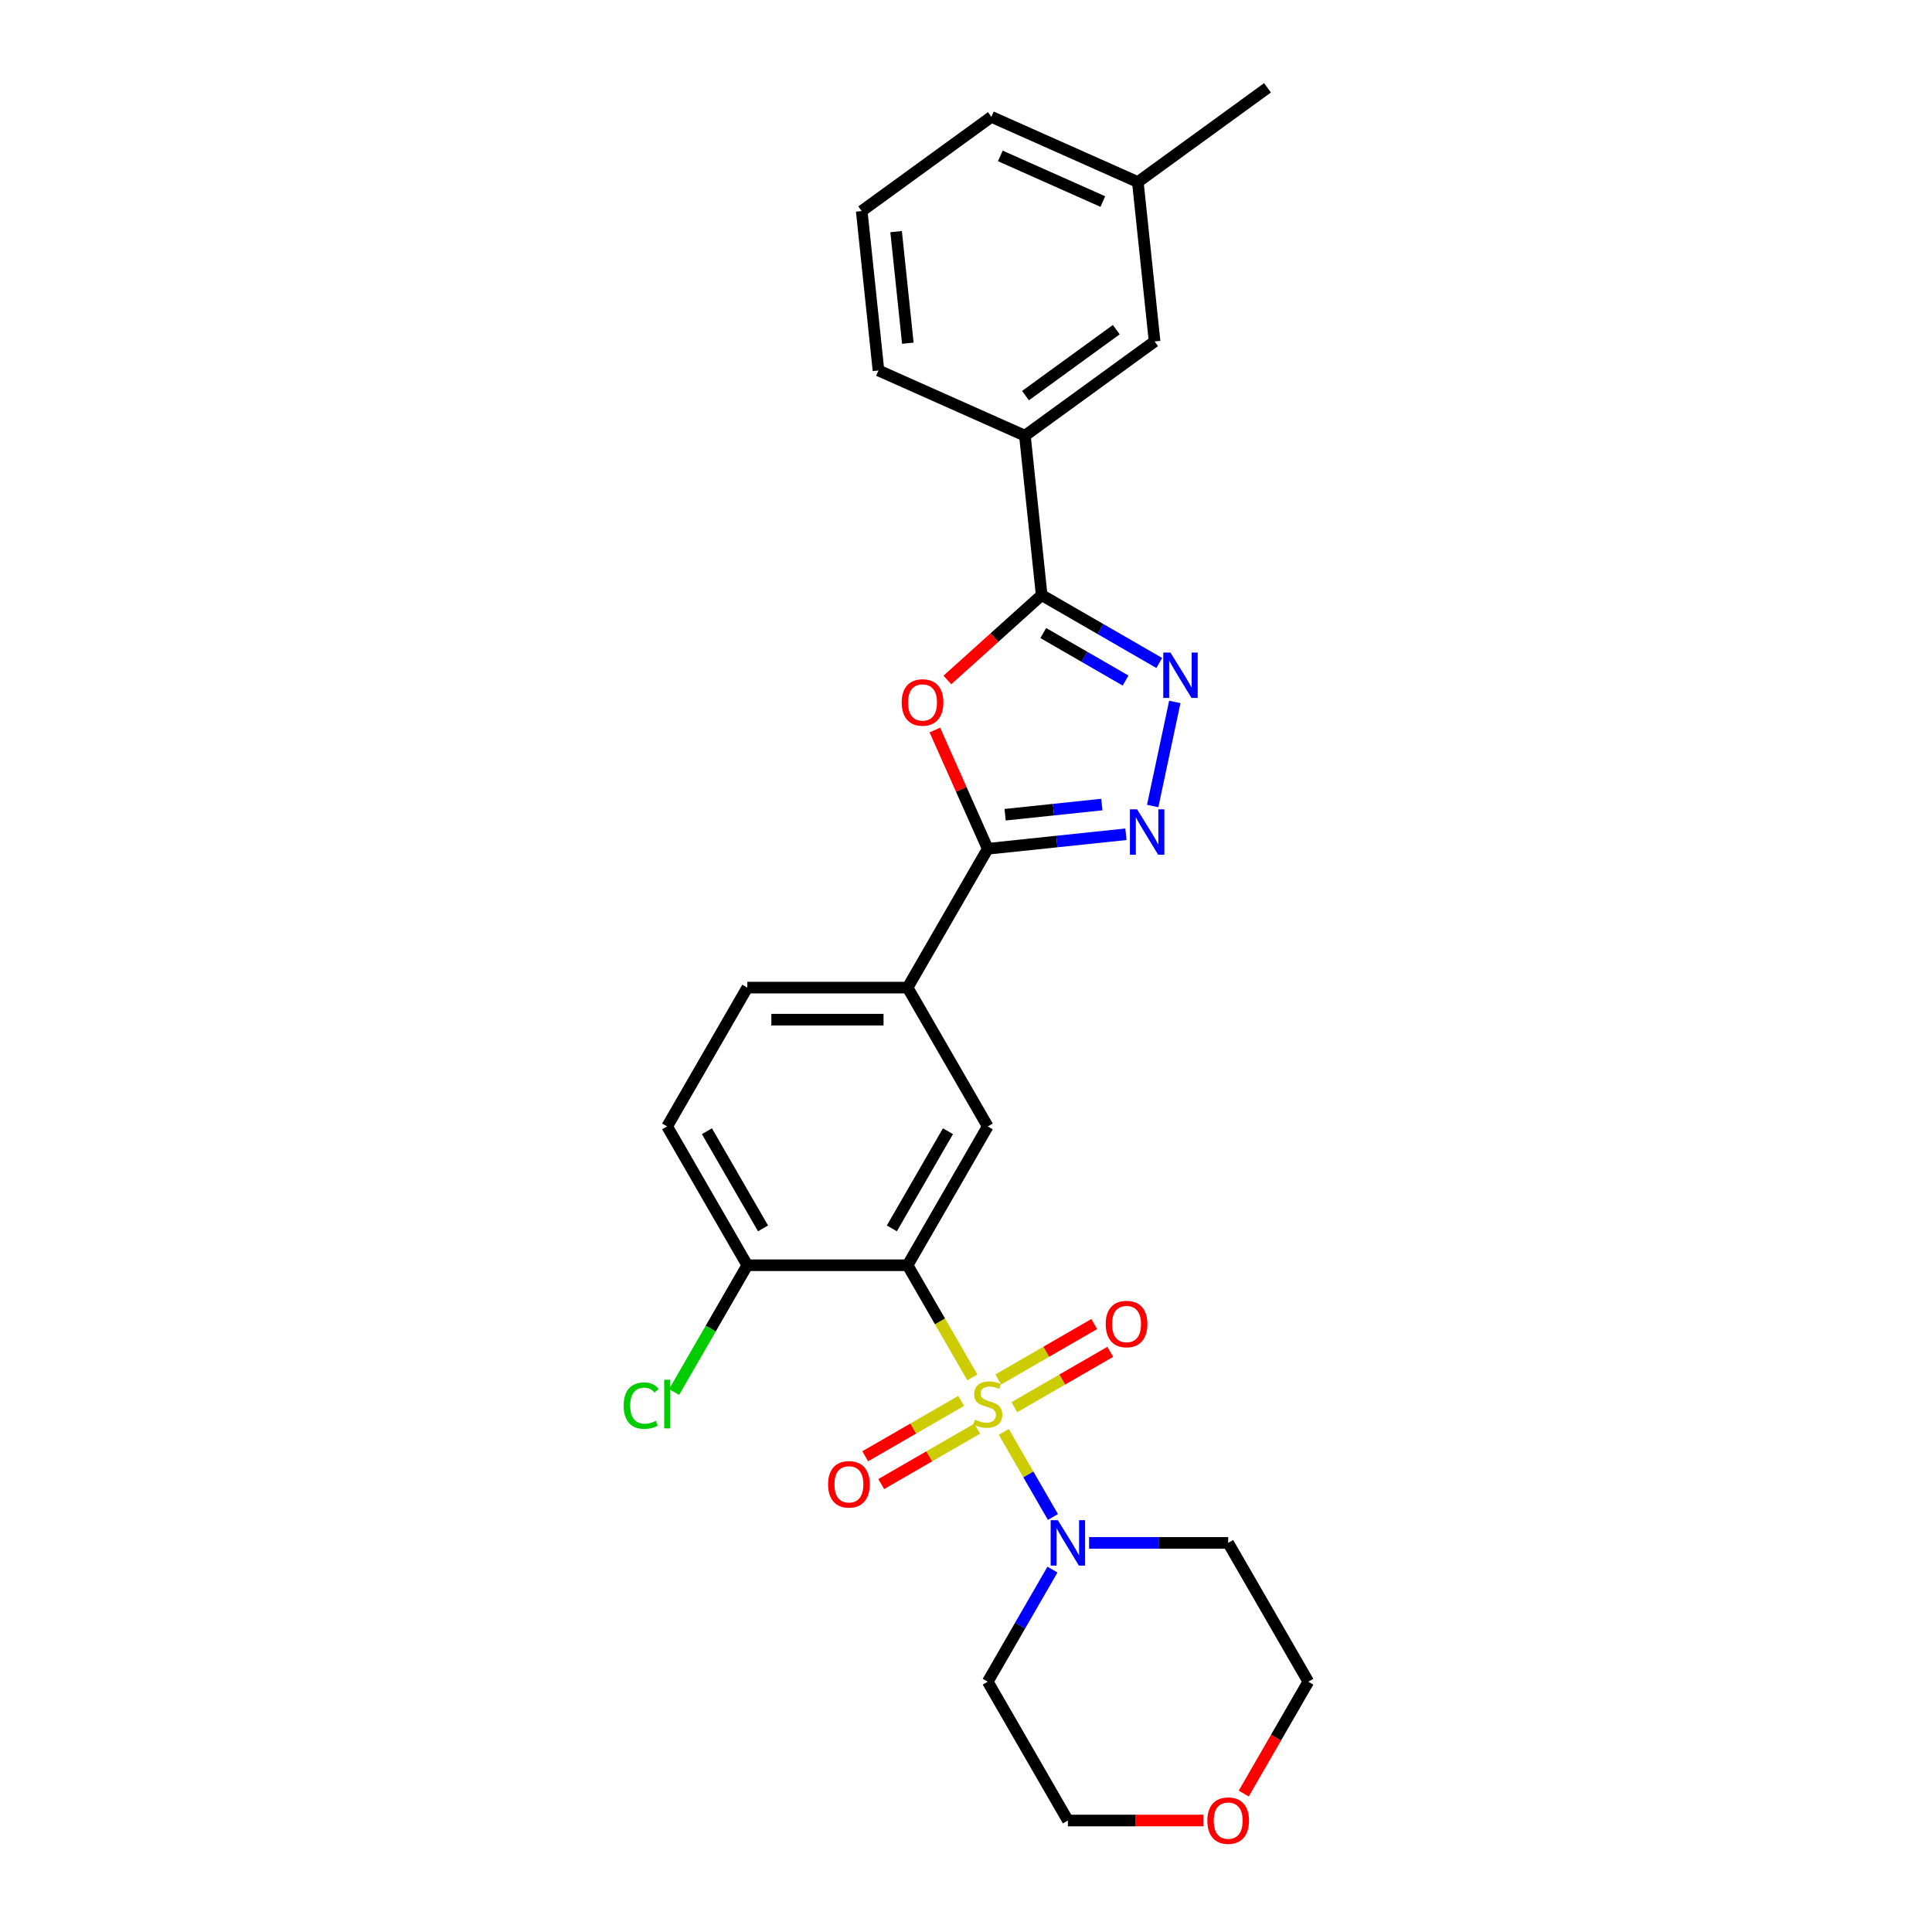 <?xml version='1.0' encoding='iso-8859-1'?>
<svg version='1.1' baseProfile='full'
              xmlns='http://www.w3.org/2000/svg'
                      xmlns:rdkit='http://www.rdkit.org/xml'
                      xmlns:xlink='http://www.w3.org/1999/xlink'
                  xml:space='preserve'
width='1000px' height='1000px' viewBox='0 0 1000 1000'>
<!-- END OF HEADER -->
<rect style='opacity:1.0;fill:#FFFFFF;stroke:none' width='1000' height='1000' x='0' y='0'> </rect>
<path class='bond-0' d='M 503.289,712.952 L 486.528,683.92' style='fill:none;fill-rule:evenodd;stroke:#CCCC00;stroke-width:6px;stroke-linecap:butt;stroke-linejoin:miter;stroke-opacity:1' />
<path class='bond-0' d='M 486.528,683.92 L 469.766,654.888' style='fill:none;fill-rule:evenodd;stroke:#000000;stroke-width:6px;stroke-linecap:butt;stroke-linejoin:miter;stroke-opacity:1' />
<path class='bond-6' d='M 519.576,741.161 L 532.285,763.174' style='fill:none;fill-rule:evenodd;stroke:#CCCC00;stroke-width:6px;stroke-linecap:butt;stroke-linejoin:miter;stroke-opacity:1' />
<path class='bond-6' d='M 532.285,763.174 L 544.995,785.187' style='fill:none;fill-rule:evenodd;stroke:#0000FF;stroke-width:6px;stroke-linecap:butt;stroke-linejoin:miter;stroke-opacity:1' />
<path class='bond-9' d='M 497.494,725.103 L 472.663,739.439' style='fill:none;fill-rule:evenodd;stroke:#CCCC00;stroke-width:6px;stroke-linecap:butt;stroke-linejoin:miter;stroke-opacity:1' />
<path class='bond-9' d='M 472.663,739.439 L 447.832,753.775' style='fill:none;fill-rule:evenodd;stroke:#FF0000;stroke-width:6px;stroke-linecap:butt;stroke-linejoin:miter;stroke-opacity:1' />
<path class='bond-9' d='M 505.791,739.473 L 480.96,753.81' style='fill:none;fill-rule:evenodd;stroke:#CCCC00;stroke-width:6px;stroke-linecap:butt;stroke-linejoin:miter;stroke-opacity:1' />
<path class='bond-9' d='M 480.96,753.81 L 456.129,768.146' style='fill:none;fill-rule:evenodd;stroke:#FF0000;stroke-width:6px;stroke-linecap:butt;stroke-linejoin:miter;stroke-opacity:1' />
<path class='bond-10' d='M 525.007,728.379 L 549.838,714.043' style='fill:none;fill-rule:evenodd;stroke:#CCCC00;stroke-width:6px;stroke-linecap:butt;stroke-linejoin:miter;stroke-opacity:1' />
<path class='bond-10' d='M 549.838,714.043 L 574.669,699.707' style='fill:none;fill-rule:evenodd;stroke:#FF0000;stroke-width:6px;stroke-linecap:butt;stroke-linejoin:miter;stroke-opacity:1' />
<path class='bond-10' d='M 516.71,714.009 L 541.541,699.672' style='fill:none;fill-rule:evenodd;stroke:#CCCC00;stroke-width:6px;stroke-linecap:butt;stroke-linejoin:miter;stroke-opacity:1' />
<path class='bond-10' d='M 541.541,699.672 L 566.372,685.336' style='fill:none;fill-rule:evenodd;stroke:#FF0000;stroke-width:6px;stroke-linecap:butt;stroke-linejoin:miter;stroke-opacity:1' />
<path class='bond-7' d='M 469.766,654.888 L 511.251,583.035' style='fill:none;fill-rule:evenodd;stroke:#000000;stroke-width:6px;stroke-linecap:butt;stroke-linejoin:miter;stroke-opacity:1' />
<path class='bond-7' d='M 461.618,635.813 L 490.657,585.516' style='fill:none;fill-rule:evenodd;stroke:#000000;stroke-width:6px;stroke-linecap:butt;stroke-linejoin:miter;stroke-opacity:1' />
<path class='bond-12' d='M 469.766,654.888 L 386.798,654.888' style='fill:none;fill-rule:evenodd;stroke:#000000;stroke-width:6px;stroke-linecap:butt;stroke-linejoin:miter;stroke-opacity:1' />
<path class='bond-1' d='M 483.88,377.855 L 497.565,408.592' style='fill:none;fill-rule:evenodd;stroke:#FF0000;stroke-width:6px;stroke-linecap:butt;stroke-linejoin:miter;stroke-opacity:1' />
<path class='bond-1' d='M 497.565,408.592 L 511.251,439.33' style='fill:none;fill-rule:evenodd;stroke:#000000;stroke-width:6px;stroke-linecap:butt;stroke-linejoin:miter;stroke-opacity:1' />
<path class='bond-5' d='M 490.364,351.955 L 514.763,329.986' style='fill:none;fill-rule:evenodd;stroke:#FF0000;stroke-width:6px;stroke-linecap:butt;stroke-linejoin:miter;stroke-opacity:1' />
<path class='bond-5' d='M 514.763,329.986 L 539.162,308.018' style='fill:none;fill-rule:evenodd;stroke:#000000;stroke-width:6px;stroke-linecap:butt;stroke-linejoin:miter;stroke-opacity:1' />
<path class='bond-2' d='M 511.251,439.33 L 469.766,511.183' style='fill:none;fill-rule:evenodd;stroke:#000000;stroke-width:6px;stroke-linecap:butt;stroke-linejoin:miter;stroke-opacity:1' />
<path class='bond-4' d='M 511.251,439.33 L 547.015,435.571' style='fill:none;fill-rule:evenodd;stroke:#000000;stroke-width:6px;stroke-linecap:butt;stroke-linejoin:miter;stroke-opacity:1' />
<path class='bond-4' d='M 547.015,435.571 L 582.779,431.812' style='fill:none;fill-rule:evenodd;stroke:#0000FF;stroke-width:6px;stroke-linecap:butt;stroke-linejoin:miter;stroke-opacity:1' />
<path class='bond-4' d='M 520.245,421.699 L 545.28,419.068' style='fill:none;fill-rule:evenodd;stroke:#000000;stroke-width:6px;stroke-linecap:butt;stroke-linejoin:miter;stroke-opacity:1' />
<path class='bond-4' d='M 545.28,419.068 L 570.316,416.437' style='fill:none;fill-rule:evenodd;stroke:#0000FF;stroke-width:6px;stroke-linecap:butt;stroke-linejoin:miter;stroke-opacity:1' />
<path class='bond-3' d='M 608.076,363.324 L 596.627,417.188' style='fill:none;fill-rule:evenodd;stroke:#0000FF;stroke-width:6px;stroke-linecap:butt;stroke-linejoin:miter;stroke-opacity:1' />
<path class='bond-29' d='M 600.03,343.16 L 569.596,325.589' style='fill:none;fill-rule:evenodd;stroke:#0000FF;stroke-width:6px;stroke-linecap:butt;stroke-linejoin:miter;stroke-opacity:1' />
<path class='bond-29' d='M 569.596,325.589 L 539.162,308.018' style='fill:none;fill-rule:evenodd;stroke:#000000;stroke-width:6px;stroke-linecap:butt;stroke-linejoin:miter;stroke-opacity:1' />
<path class='bond-29' d='M 582.603,352.259 L 561.299,339.959' style='fill:none;fill-rule:evenodd;stroke:#0000FF;stroke-width:6px;stroke-linecap:butt;stroke-linejoin:miter;stroke-opacity:1' />
<path class='bond-29' d='M 561.299,339.959 L 539.995,327.66' style='fill:none;fill-rule:evenodd;stroke:#000000;stroke-width:6px;stroke-linecap:butt;stroke-linejoin:miter;stroke-opacity:1' />
<path class='bond-11' d='M 539.162,308.018 L 530.489,225.504' style='fill:none;fill-rule:evenodd;stroke:#000000;stroke-width:6px;stroke-linecap:butt;stroke-linejoin:miter;stroke-opacity:1' />
<path class='bond-17' d='M 563.72,798.594 L 599.711,798.594' style='fill:none;fill-rule:evenodd;stroke:#0000FF;stroke-width:6px;stroke-linecap:butt;stroke-linejoin:miter;stroke-opacity:1' />
<path class='bond-17' d='M 599.711,798.594 L 635.703,798.594' style='fill:none;fill-rule:evenodd;stroke:#000000;stroke-width:6px;stroke-linecap:butt;stroke-linejoin:miter;stroke-opacity:1' />
<path class='bond-18' d='M 544.754,812.416 L 528.002,841.431' style='fill:none;fill-rule:evenodd;stroke:#0000FF;stroke-width:6px;stroke-linecap:butt;stroke-linejoin:miter;stroke-opacity:1' />
<path class='bond-18' d='M 528.002,841.431 L 511.251,870.447' style='fill:none;fill-rule:evenodd;stroke:#000000;stroke-width:6px;stroke-linecap:butt;stroke-linejoin:miter;stroke-opacity:1' />
<path class='bond-8' d='M 511.251,583.035 L 469.766,511.183' style='fill:none;fill-rule:evenodd;stroke:#000000;stroke-width:6px;stroke-linecap:butt;stroke-linejoin:miter;stroke-opacity:1' />
<path class='bond-28' d='M 469.766,511.183 L 386.798,511.183' style='fill:none;fill-rule:evenodd;stroke:#000000;stroke-width:6px;stroke-linecap:butt;stroke-linejoin:miter;stroke-opacity:1' />
<path class='bond-28' d='M 457.321,527.776 L 399.243,527.776' style='fill:none;fill-rule:evenodd;stroke:#000000;stroke-width:6px;stroke-linecap:butt;stroke-linejoin:miter;stroke-opacity:1' />
<path class='bond-13' d='M 530.489,225.504 L 597.612,176.736' style='fill:none;fill-rule:evenodd;stroke:#000000;stroke-width:6px;stroke-linecap:butt;stroke-linejoin:miter;stroke-opacity:1' />
<path class='bond-13' d='M 530.804,204.764 L 577.79,170.627' style='fill:none;fill-rule:evenodd;stroke:#000000;stroke-width:6px;stroke-linecap:butt;stroke-linejoin:miter;stroke-opacity:1' />
<path class='bond-21' d='M 530.489,225.504 L 454.694,191.757' style='fill:none;fill-rule:evenodd;stroke:#000000;stroke-width:6px;stroke-linecap:butt;stroke-linejoin:miter;stroke-opacity:1' />
<path class='bond-15' d='M 386.798,654.888 L 345.314,583.035' style='fill:none;fill-rule:evenodd;stroke:#000000;stroke-width:6px;stroke-linecap:butt;stroke-linejoin:miter;stroke-opacity:1' />
<path class='bond-15' d='M 394.946,635.813 L 365.907,585.516' style='fill:none;fill-rule:evenodd;stroke:#000000;stroke-width:6px;stroke-linecap:butt;stroke-linejoin:miter;stroke-opacity:1' />
<path class='bond-19' d='M 386.798,654.888 L 367.856,687.696' style='fill:none;fill-rule:evenodd;stroke:#000000;stroke-width:6px;stroke-linecap:butt;stroke-linejoin:miter;stroke-opacity:1' />
<path class='bond-19' d='M 367.856,687.696 L 348.914,720.504' style='fill:none;fill-rule:evenodd;stroke:#00CC00;stroke-width:6px;stroke-linecap:butt;stroke-linejoin:miter;stroke-opacity:1' />
<path class='bond-20' d='M 597.612,176.736 L 588.94,94.222' style='fill:none;fill-rule:evenodd;stroke:#000000;stroke-width:6px;stroke-linecap:butt;stroke-linejoin:miter;stroke-opacity:1' />
<path class='bond-14' d='M 386.798,511.183 L 345.314,583.035' style='fill:none;fill-rule:evenodd;stroke:#000000;stroke-width:6px;stroke-linecap:butt;stroke-linejoin:miter;stroke-opacity:1' />
<path class='bond-16' d='M 622.843,942.299 L 587.789,942.299' style='fill:none;fill-rule:evenodd;stroke:#FF0000;stroke-width:6px;stroke-linecap:butt;stroke-linejoin:miter;stroke-opacity:1' />
<path class='bond-16' d='M 587.789,942.299 L 552.735,942.299' style='fill:none;fill-rule:evenodd;stroke:#000000;stroke-width:6px;stroke-linecap:butt;stroke-linejoin:miter;stroke-opacity:1' />
<path class='bond-27' d='M 643.76,928.344 L 660.474,899.395' style='fill:none;fill-rule:evenodd;stroke:#FF0000;stroke-width:6px;stroke-linecap:butt;stroke-linejoin:miter;stroke-opacity:1' />
<path class='bond-27' d='M 660.474,899.395 L 677.187,870.447' style='fill:none;fill-rule:evenodd;stroke:#000000;stroke-width:6px;stroke-linecap:butt;stroke-linejoin:miter;stroke-opacity:1' />
<path class='bond-23' d='M 635.703,798.594 L 677.187,870.447' style='fill:none;fill-rule:evenodd;stroke:#000000;stroke-width:6px;stroke-linecap:butt;stroke-linejoin:miter;stroke-opacity:1' />
<path class='bond-22' d='M 511.251,870.447 L 552.735,942.299' style='fill:none;fill-rule:evenodd;stroke:#000000;stroke-width:6px;stroke-linecap:butt;stroke-linejoin:miter;stroke-opacity:1' />
<path class='bond-26' d='M 588.94,94.222 L 656.062,45.455' style='fill:none;fill-rule:evenodd;stroke:#000000;stroke-width:6px;stroke-linecap:butt;stroke-linejoin:miter;stroke-opacity:1' />
<path class='bond-30' d='M 588.94,94.222 L 513.144,60.476' style='fill:none;fill-rule:evenodd;stroke:#000000;stroke-width:6px;stroke-linecap:butt;stroke-linejoin:miter;stroke-opacity:1' />
<path class='bond-30' d='M 570.821,104.319 L 517.764,80.697' style='fill:none;fill-rule:evenodd;stroke:#000000;stroke-width:6px;stroke-linecap:butt;stroke-linejoin:miter;stroke-opacity:1' />
<path class='bond-24' d='M 454.694,191.757 L 446.021,109.243' style='fill:none;fill-rule:evenodd;stroke:#000000;stroke-width:6px;stroke-linecap:butt;stroke-linejoin:miter;stroke-opacity:1' />
<path class='bond-24' d='M 469.896,177.646 L 463.825,119.886' style='fill:none;fill-rule:evenodd;stroke:#000000;stroke-width:6px;stroke-linecap:butt;stroke-linejoin:miter;stroke-opacity:1' />
<path class='bond-25' d='M 446.021,109.243 L 513.144,60.476' style='fill:none;fill-rule:evenodd;stroke:#000000;stroke-width:6px;stroke-linecap:butt;stroke-linejoin:miter;stroke-opacity:1' />
<path  class='atom-0' d='M 504.613 734.806
Q 504.879 734.905, 505.974 735.37
Q 507.069 735.834, 508.264 736.133
Q 509.492 736.398, 510.686 736.398
Q 512.91 736.398, 514.204 735.336
Q 515.499 734.241, 515.499 732.35
Q 515.499 731.055, 514.835 730.259
Q 514.204 729.462, 513.209 729.031
Q 512.213 728.599, 510.554 728.102
Q 508.463 727.471, 507.202 726.874
Q 505.974 726.276, 505.078 725.015
Q 504.215 723.754, 504.215 721.63
Q 504.215 718.676, 506.206 716.851
Q 508.23 715.026, 512.213 715.026
Q 514.934 715.026, 518.021 716.32
L 517.257 718.876
Q 514.437 717.714, 512.313 717.714
Q 510.023 717.714, 508.761 718.676
Q 507.5 719.606, 507.534 721.232
Q 507.534 722.493, 508.164 723.256
Q 508.828 724.02, 509.757 724.451
Q 510.72 724.882, 512.313 725.38
Q 514.437 726.044, 515.698 726.708
Q 516.959 727.372, 517.855 728.732
Q 518.784 730.06, 518.784 732.35
Q 518.784 735.602, 516.594 737.361
Q 514.437 739.087, 510.819 739.087
Q 508.728 739.087, 507.135 738.622
Q 505.575 738.191, 503.717 737.427
L 504.613 734.806
' fill='#CCCC00'/>
<path  class='atom-2' d='M 466.718 363.601
Q 466.718 357.959, 469.506 354.806
Q 472.294 351.653, 477.504 351.653
Q 482.715 351.653, 485.502 354.806
Q 488.29 357.959, 488.29 363.601
Q 488.29 369.309, 485.469 372.561
Q 482.648 375.781, 477.504 375.781
Q 472.327 375.781, 469.506 372.561
Q 466.718 369.342, 466.718 363.601
M 477.504 373.126
Q 481.088 373.126, 483.013 370.736
Q 484.971 368.313, 484.971 363.601
Q 484.971 358.988, 483.013 356.665
Q 481.088 354.308, 477.504 354.308
Q 473.92 354.308, 471.962 356.631
Q 470.037 358.955, 470.037 363.601
Q 470.037 368.347, 471.962 370.736
Q 473.92 373.126, 477.504 373.126
' fill='#FF0000'/>
<path  class='atom-4' d='M 605.821 337.754
L 613.52 350.199
Q 614.284 351.427, 615.511 353.65
Q 616.739 355.874, 616.806 356.007
L 616.806 337.754
L 619.925 337.754
L 619.925 361.25
L 616.706 361.25
L 608.443 347.643
Q 607.48 346.05, 606.451 344.225
Q 605.456 342.4, 605.157 341.836
L 605.157 361.25
L 602.104 361.25
L 602.104 337.754
L 605.821 337.754
' fill='#0000FF'/>
<path  class='atom-5' d='M 588.571 418.909
L 596.27 431.354
Q 597.033 432.582, 598.261 434.806
Q 599.489 437.029, 599.556 437.162
L 599.556 418.909
L 602.675 418.909
L 602.675 442.406
L 599.456 442.406
L 591.192 428.799
Q 590.23 427.206, 589.201 425.38
Q 588.206 423.555, 587.907 422.991
L 587.907 442.406
L 584.854 442.406
L 584.854 418.909
L 588.571 418.909
' fill='#0000FF'/>
<path  class='atom-7' d='M 547.541 786.845
L 555.24 799.291
Q 556.004 800.519, 557.232 802.742
Q 558.46 804.966, 558.526 805.098
L 558.526 786.845
L 561.646 786.845
L 561.646 810.342
L 558.426 810.342
L 550.163 796.735
Q 549.2 795.142, 548.171 793.317
Q 547.176 791.492, 546.877 790.927
L 546.877 810.342
L 543.824 810.342
L 543.824 786.845
L 547.541 786.845
' fill='#0000FF'/>
<path  class='atom-10' d='M 428.612 768.292
Q 428.612 762.65, 431.4 759.497
Q 434.187 756.344, 439.398 756.344
Q 444.608 756.344, 447.396 759.497
Q 450.184 762.65, 450.184 768.292
Q 450.184 774, 447.363 777.252
Q 444.542 780.471, 439.398 780.471
Q 434.221 780.471, 431.4 777.252
Q 428.612 774.033, 428.612 768.292
M 439.398 777.816
Q 442.982 777.816, 444.907 775.427
Q 446.865 773.004, 446.865 768.292
Q 446.865 763.679, 444.907 761.355
Q 442.982 758.999, 439.398 758.999
Q 435.814 758.999, 433.855 761.322
Q 431.931 763.645, 431.931 768.292
Q 431.931 773.037, 433.855 775.427
Q 435.814 777.816, 439.398 777.816
' fill='#FF0000'/>
<path  class='atom-11' d='M 572.317 685.323
Q 572.317 679.681, 575.105 676.528
Q 577.893 673.376, 583.103 673.376
Q 588.314 673.376, 591.101 676.528
Q 593.889 679.681, 593.889 685.323
Q 593.889 691.031, 591.068 694.284
Q 588.247 697.503, 583.103 697.503
Q 577.926 697.503, 575.105 694.284
Q 572.317 691.065, 572.317 685.323
M 583.103 694.848
Q 586.688 694.848, 588.612 692.458
Q 590.57 690.036, 590.57 685.323
Q 590.57 680.71, 588.612 678.387
Q 586.688 676.031, 583.103 676.031
Q 579.519 676.031, 577.561 678.354
Q 575.636 680.677, 575.636 685.323
Q 575.636 690.069, 577.561 692.458
Q 579.519 694.848, 583.103 694.848
' fill='#FF0000'/>
<path  class='atom-17' d='M 624.917 942.366
Q 624.917 936.724, 627.705 933.571
Q 630.493 930.418, 635.703 930.418
Q 640.914 930.418, 643.701 933.571
Q 646.489 936.724, 646.489 942.366
Q 646.489 948.074, 643.668 951.326
Q 640.847 954.545, 635.703 954.545
Q 630.526 954.545, 627.705 951.326
Q 624.917 948.107, 624.917 942.366
M 635.703 951.89
Q 639.287 951.89, 641.212 949.501
Q 643.17 947.078, 643.17 942.366
Q 643.17 937.753, 641.212 935.43
Q 639.287 933.073, 635.703 933.073
Q 632.119 933.073, 630.161 935.396
Q 628.236 937.719, 628.236 942.366
Q 628.236 947.111, 630.161 949.501
Q 632.119 951.89, 635.703 951.89
' fill='#FF0000'/>
<path  class='atom-20' d='M 322.813 727.554
Q 322.813 721.713, 325.534 718.66
Q 328.289 715.573, 333.499 715.573
Q 338.344 715.573, 340.933 718.992
L 338.743 720.784
Q 336.851 718.295, 333.499 718.295
Q 329.948 718.295, 328.056 720.684
Q 326.198 723.041, 326.198 727.554
Q 326.198 732.2, 328.123 734.59
Q 330.081 736.979, 333.864 736.979
Q 336.453 736.979, 339.473 735.419
L 340.402 737.909
Q 339.174 738.705, 337.315 739.17
Q 335.457 739.634, 333.399 739.634
Q 328.289 739.634, 325.534 736.515
Q 322.813 733.395, 322.813 727.554
' fill='#00CC00'/>
<path  class='atom-20' d='M 343.787 714.146
L 346.84 714.146
L 346.84 739.336
L 343.787 739.336
L 343.787 714.146
' fill='#00CC00'/>
</svg>
